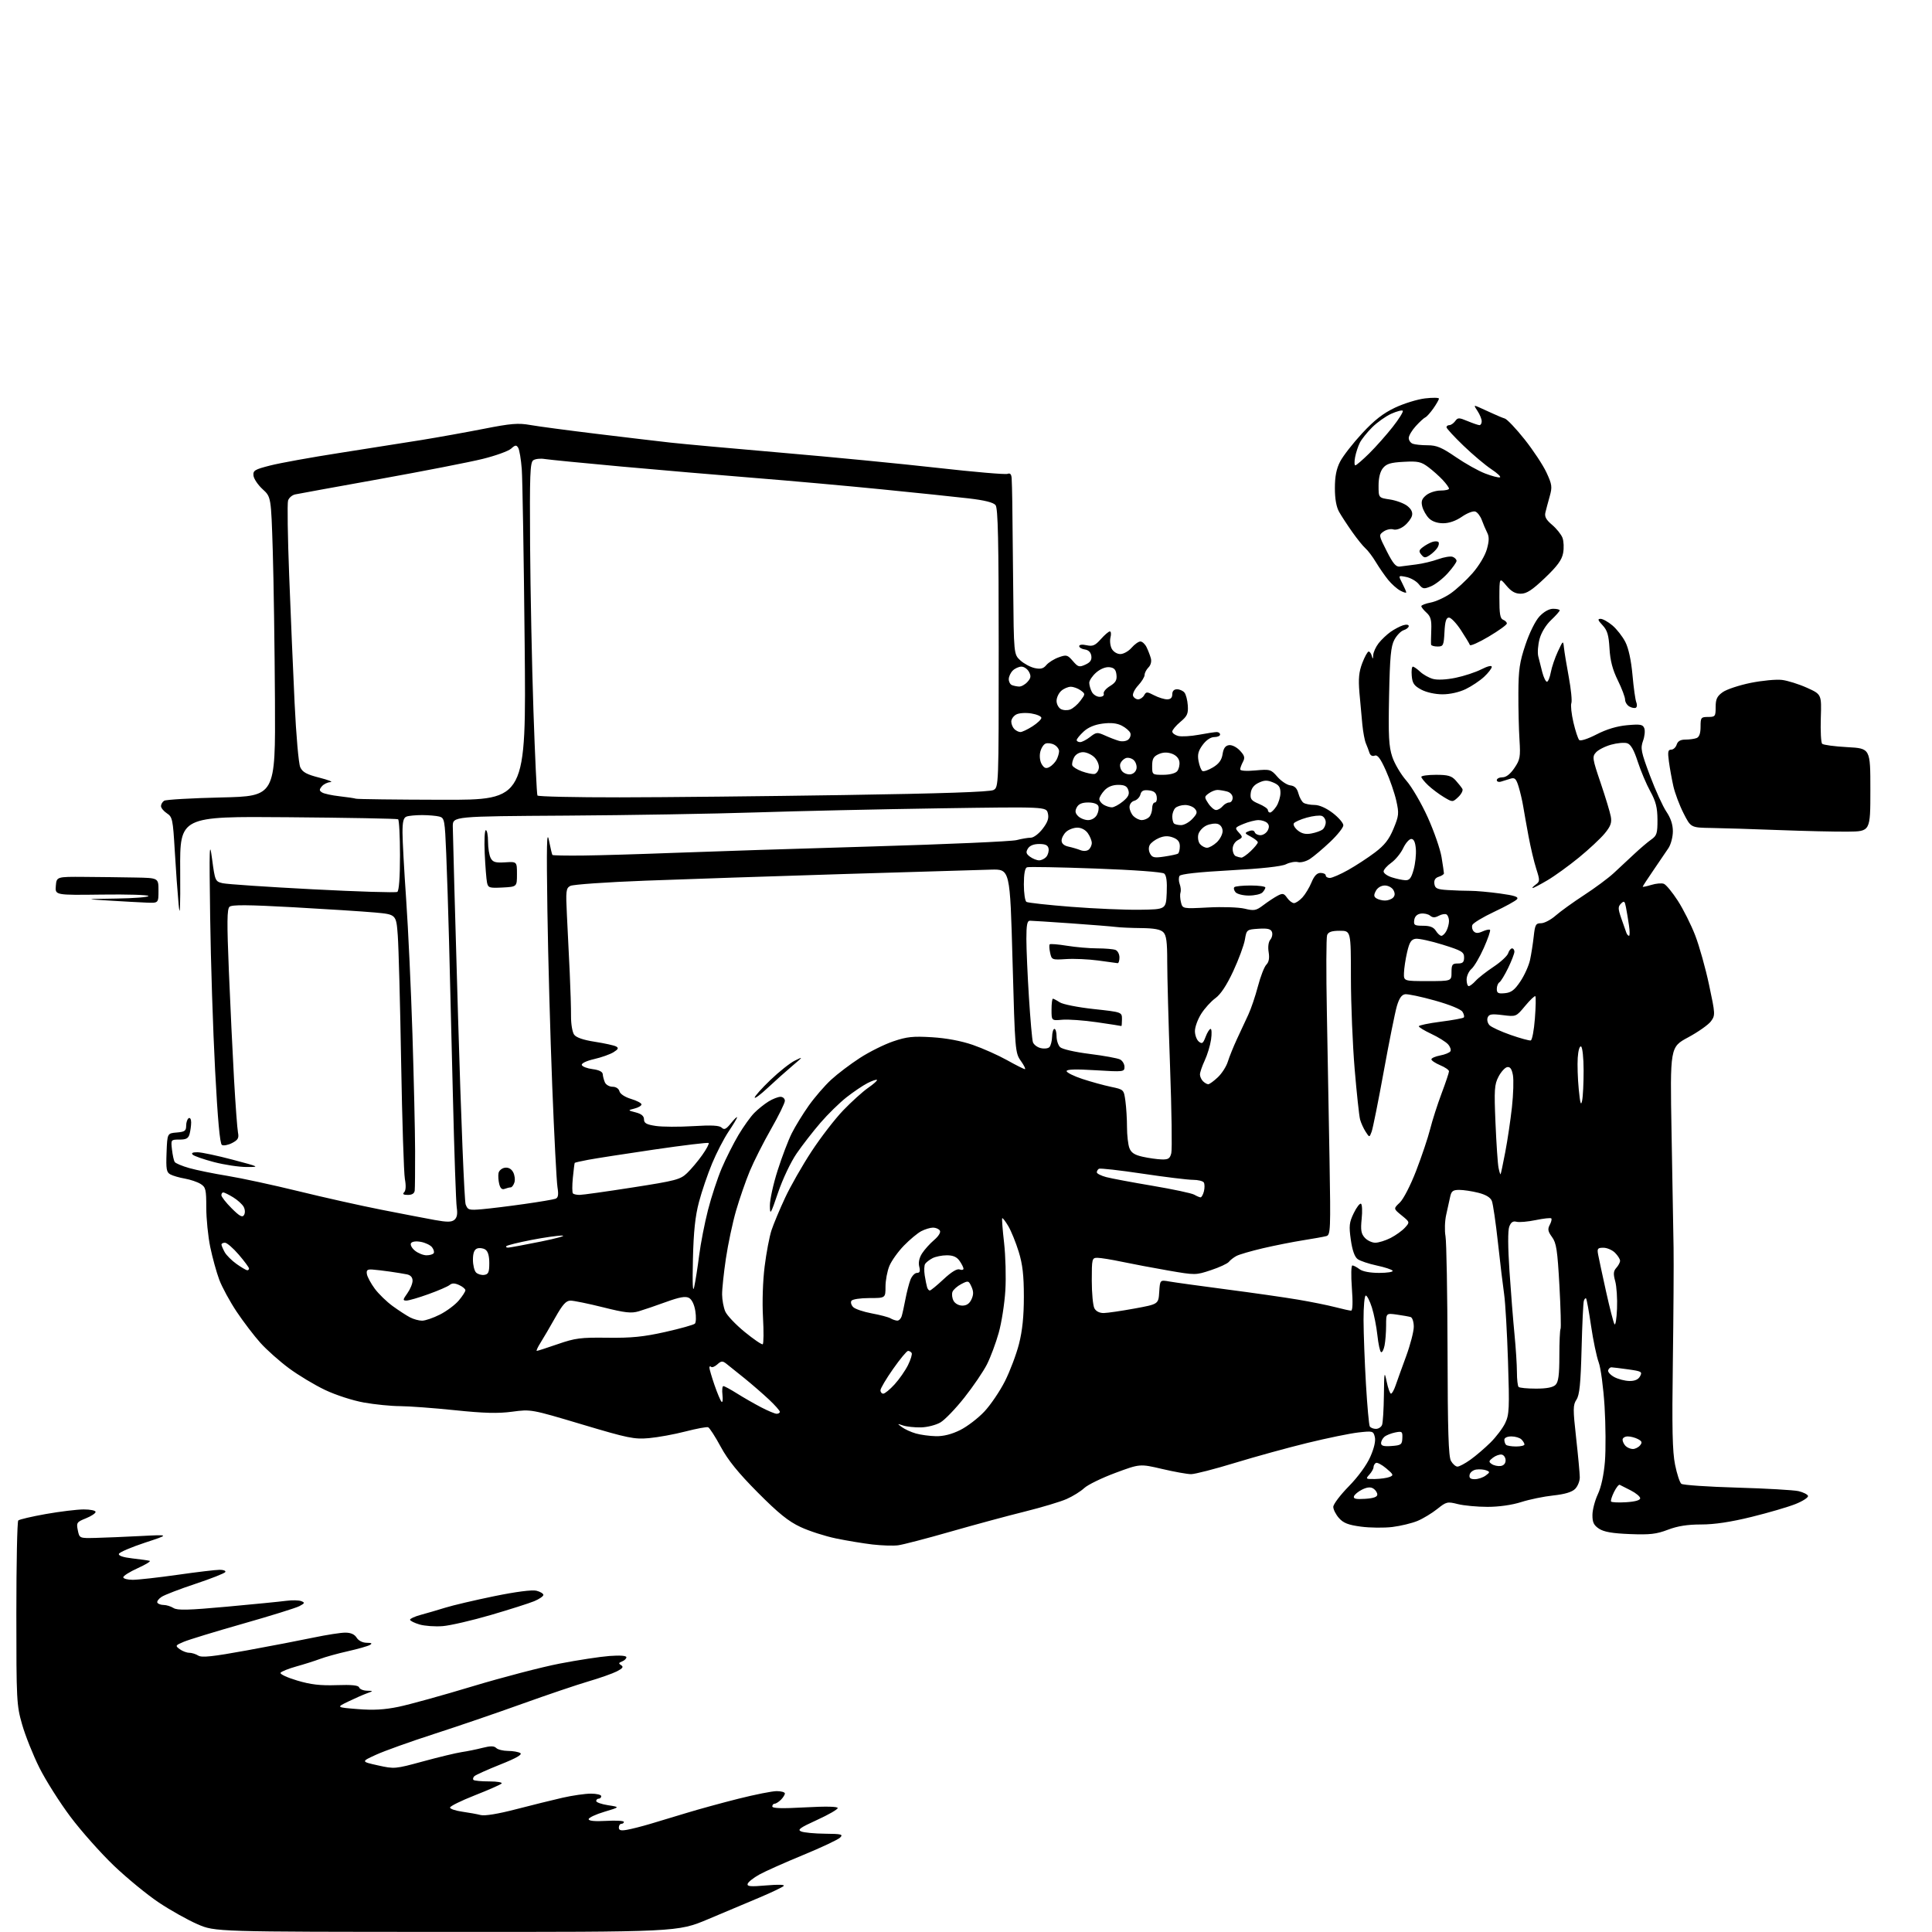 <?xml version="1.0" encoding="UTF-8" standalone="no"?>
<!-- Filename: 97a7e4ae5519cf0895de9b23a98e947ea79a942734fd0359d47a10176ef48289.svg -->
<!-- Created with https://svgstud.io -->
<svg
  version="1.1"
  xmlns="http://www.w3.org/2000/svg"
  xmlns:xlink="http://www.w3.org/1999/xlink"
  xmlns:svg="http://www.w3.org/2000/svg"
  xmlns:rdf="http://www.w3.org/1999/02/22-rdf-syntax-ns#"
  xmlns:cc="http://creativecommons.org/ns#"
  xmlns:dc="http://purl.org/dc/elements/1.1/"
  viewBox="0 0 768 768"
  width="768"
  height="768"
  role="img"
  aria-labelledby="titleID descID"
>
  <title id="titleID">a French woman winemaker  unloads a box from a transportation utility vehicle</title>
  <desc id="descID">AI-generated SVG illustration: a French woman winemaker  unloads a box from a transportation utility vehicle, created on https://svgstud.io</desc>

  <rect width="100%" height="100%" fill="white" />


  <path stroke="none" fill="black" fill-rule="evenodd" d="M177.42,767.96C85.50,767.93 85.50,767.93 78.54,764.92C74.71,763.26 67.81,759.40 63.20,756.33C58.59,753.26 50.53,746.65 45.29,741.65C40.06,736.64 32.27,727.89 28.00,722.19C23.72,716.49 18.16,707.70 15.64,702.66C13.13,697.62 10.04,689.90 8.79,685.50C6.59,677.83 6.50,676.00 6.50,641.33C6.50,621.44 6.84,604.83 7.26,604.41C7.67,604.00 12.62,602.84 18.26,601.84C23.89,600.85 30.64,600.03 33.25,600.02C35.86,600.01 38.00,600.45 38.00,601.01C38.00,601.56 36.26,602.71 34.14,603.56C30.52,605.01 30.32,605.31 30.93,608.30C31.59,611.50 31.59,611.50 38.05,611.34C41.60,611.25 49.67,610.92 56.00,610.59C67.50,609.99 67.50,609.99 57.58,613.25C52.13,615.05 47.49,617.04 47.27,617.68C47.02,618.43 48.94,619.07 52.69,619.50C55.89,619.86 58.95,620.29 59.50,620.46C60.05,620.63 57.91,621.94 54.75,623.37C51.59,624.80 49.00,626.43 49.00,626.99C49.00,627.54 50.70,628.00 52.78,628.00C54.86,628.00 62.84,627.11 70.53,626.02C78.21,624.92 85.76,624.02 87.31,624.02C88.85,624.01 89.86,624.41 89.55,624.92C89.24,625.43 83.92,627.52 77.74,629.58C71.56,631.63 65.49,633.96 64.26,634.76C63.03,635.56 62.26,636.62 62.57,637.11C62.87,637.60 64.00,638.00 65.07,638.00C66.15,638.00 67.91,638.55 68.98,639.22C70.53,640.19 74.89,640.08 90.22,638.68C100.82,637.71 111.41,636.67 113.75,636.35C116.09,636.04 118.79,636.10 119.75,636.47C121.28,637.07 121.19,637.32 119.00,638.47C117.62,639.19 107.54,642.33 96.59,645.44C85.64,648.56 75.06,651.79 73.09,652.62C69.66,654.06 69.59,654.20 71.44,655.57C72.51,656.35 74.20,657.00 75.20,657.00C76.21,657.00 77.84,657.51 78.83,658.13C80.23,659.00 84.57,658.53 98.07,656.07C107.66,654.32 119.65,652.01 124.73,650.94C129.81,649.88 135.44,649.00 137.24,649.00C139.44,649.00 140.93,649.66 141.77,651.00C142.51,652.19 144.12,653.01 145.76,653.03C147.79,653.05 148.11,653.28 147.00,653.91C146.18,654.38 142.23,655.50 138.23,656.40C134.23,657.30 129.28,658.67 127.23,659.45C125.18,660.22 120.94,661.57 117.80,662.44C114.67,663.31 111.84,664.45 111.52,664.96C111.20,665.48 114.16,666.86 118.10,668.03C123.53,669.65 127.32,670.09 133.81,669.87C139.85,669.66 142.48,669.93 142.76,670.78C142.98,671.45 144.37,672.04 145.83,672.08C148.50,672.16 148.50,672.16 145.79,673.15C144.31,673.69 140.96,675.16 138.37,676.42C133.64,678.70 133.64,678.70 142.17,679.39C148.40,679.89 152.78,679.65 158.44,678.48C162.70,677.60 175.93,673.94 187.84,670.34C199.75,666.75 215.35,662.68 222.50,661.30C229.65,659.92 238.54,658.56 242.25,658.28C246.45,657.97 249.00,658.15 249.00,658.78C249.00,659.33 248.23,660.08 247.28,660.45C245.89,660.98 245.82,661.27 246.92,661.95C247.96,662.59 247.54,663.18 245.24,664.38C243.56,665.24 238.43,667.06 233.84,668.40C229.25,669.75 217.40,673.76 207.50,677.32C197.60,680.89 181.85,686.27 172.50,689.29C163.15,692.31 152.80,696.02 149.50,697.53C143.50,700.27 143.50,700.27 150.20,701.76C156.80,703.23 157.06,703.21 168.20,700.17C174.41,698.48 181.30,696.82 183.50,696.49C185.70,696.17 189.44,695.41 191.80,694.80C194.99,693.99 196.41,694.01 197.25,694.85C197.88,695.48 200.00,696.01 201.95,696.02C203.90,696.02 206.10,696.41 206.83,696.88C207.74,697.45 205.20,698.91 198.83,701.44C193.70,703.49 189.08,705.57 188.57,706.06C188.05,706.56 187.90,707.23 188.22,707.55C188.54,707.88 191.39,708.14 194.53,708.14C197.68,708.14 199.86,708.52 199.38,708.99C198.90,709.45 194.07,711.58 188.67,713.70C183.26,715.83 178.86,718.01 178.89,718.54C178.92,719.07 181.09,719.80 183.72,720.17C186.35,720.54 189.67,721.14 191.09,721.51C192.71,721.92 197.99,721.06 205.09,719.21C211.37,717.58 219.71,715.52 223.64,714.62C227.57,713.73 232.63,713.00 234.89,713.00C237.15,713.00 239.00,713.45 239.00,714.00C239.00,714.55 238.55,715.00 238.00,715.00C237.45,715.00 237.00,715.42 237.00,715.94C237.00,716.46 239.14,717.21 241.75,717.61C246.50,718.34 246.50,718.34 240.25,720.21C236.81,721.23 234.00,722.56 234.00,723.15C234.00,723.85 236.42,724.09 241.00,723.83C244.85,723.61 248.00,723.79 248.00,724.22C248.00,724.65 247.55,725.00 247.00,725.00C246.45,725.00 246.00,725.66 246.00,726.48C246.00,727.59 246.79,727.81 249.25,727.37C251.04,727.06 255.20,726.00 258.50,725.02C261.80,724.04 268.32,722.07 273.00,720.65C277.68,719.22 286.90,716.69 293.50,715.03C300.10,713.37 306.96,712.00 308.75,712.00C310.54,712.00 312.00,712.42 312.00,712.93C312.00,713.44 311.29,714.56 310.43,715.43C309.56,716.29 308.44,717.00 307.93,717.00C307.42,717.00 307.00,717.49 307.00,718.09C307.00,718.86 310.84,718.97 320.00,718.46C328.35,718.00 333.00,718.10 333.00,718.73C333.00,719.27 329.29,721.40 324.75,723.47C317.93,726.58 316.85,727.37 318.50,728.04C319.60,728.49 323.86,728.89 327.96,728.93C334.54,728.99 335.25,729.18 333.96,730.47C333.15,731.28 326.52,734.40 319.22,737.41C311.93,740.41 304.09,743.91 301.80,745.19C299.52,746.46 297.45,748.10 297.21,748.83C296.86,749.90 298.32,750.03 304.64,749.48C309.52,749.06 312.12,749.15 311.50,749.73C310.95,750.24 306.68,752.28 302.00,754.26C297.32,756.24 288.07,760.14 281.42,762.93C269.35,768.00 269.35,768.00 177.42,767.96zM176.00,646.41C172.97,646.65 168.81,646.36 166.75,645.75C164.69,645.14 163.00,644.29 163.00,643.86C163.00,643.43 164.91,642.56 167.25,641.93C169.59,641.30 173.98,640.02 177.00,639.08C180.03,638.13 188.81,636.08 196.50,634.50C205.16,632.73 211.55,631.91 213.25,632.34C214.76,632.72 216.00,633.47 216.00,634.01C216.00,634.54 214.37,635.65 212.38,636.49C210.38,637.32 202.62,639.79 195.13,641.98C187.63,644.17 179.03,646.16 176.00,646.41zM357.00,614.28C355.07,614.53 350.50,614.38 346.84,613.96C343.17,613.53 336.65,612.45 332.34,611.56C328.03,610.67 321.68,608.63 318.22,607.01C313.40,604.76 309.47,601.58 301.22,593.29C293.44,585.46 289.41,580.48 286.51,575.13C284.32,571.07 282.06,567.58 281.50,567.36C280.93,567.14 276.87,567.90 272.48,569.03C268.09,570.17 261.57,571.36 258.00,571.68C252.08,572.20 249.71,571.71 231.30,566.21C211.11,560.18 211.09,560.18 203.62,561.17C197.95,561.93 192.46,561.79 180.83,560.58C172.40,559.71 162.57,558.98 159.00,558.96C155.43,558.95 148.97,558.30 144.66,557.53C140.26,556.75 133.49,554.56 129.24,552.54C125.07,550.56 118.60,546.67 114.85,543.89C111.11,541.12 106.01,536.58 103.52,533.81C101.04,531.05 96.79,525.48 94.09,521.45C91.39,517.41 88.28,511.68 87.16,508.71C86.05,505.74 84.44,499.89 83.57,495.70C82.71,491.51 82.00,484.48 82.00,480.07C82.00,472.83 81.78,471.91 79.75,470.64C78.51,469.86 75.71,468.91 73.52,468.52C71.33,468.14 68.72,467.39 67.73,466.85C66.18,466.03 65.96,464.77 66.21,458.19C66.50,450.50 66.50,450.50 70.25,450.19C73.45,449.93 74.00,449.53 74.00,447.50C74.00,446.19 74.45,444.84 75.00,444.50C75.56,444.16 75.99,444.90 75.99,446.19C75.98,447.46 75.70,449.51 75.37,450.75C74.89,452.53 74.05,453.00 71.34,453.00C67.94,453.00 67.91,453.03 68.36,456.95C68.61,459.12 69.09,461.34 69.43,461.88C69.76,462.42 72.39,463.53 75.27,464.34C78.15,465.15 85.00,466.55 90.50,467.44C96.00,468.34 108.63,471.07 118.56,473.50C128.49,475.94 143.34,479.26 151.56,480.88C159.78,482.50 169.35,484.34 172.83,484.97C177.75,485.86 179.48,485.84 180.64,484.89C181.66,484.03 181.95,482.56 181.57,480.08C181.26,478.11 180.57,458.05 180.03,435.50C179.48,412.95 178.80,385.27 178.50,374.00C178.21,362.73 177.71,347.13 177.38,339.34C176.83,325.94 176.69,325.15 174.65,324.60C173.47,324.29 170.40,324.02 167.83,324.01C165.26,324.01 162.45,324.27 161.58,324.61C160.39,325.06 160.00,326.64 160.00,330.96C160.00,334.11 160.66,346.10 161.46,357.60C162.26,369.09 163.38,393.12 163.95,411.00C164.51,428.88 164.99,449.80 165.01,457.50C165.03,465.20 164.96,472.29 164.86,473.25C164.73,474.41 163.81,475.00 162.13,475.00C160.35,475.00 159.91,474.69 160.66,473.94C161.33,473.27 161.44,471.33 160.95,468.69C160.53,466.39 159.86,445.53 159.46,422.35C159.07,399.16 158.46,376.44 158.12,371.85C157.50,363.50 157.50,363.50 149.00,362.73C144.32,362.31 129.70,361.37 116.50,360.64C98.50,359.65 92.18,359.60 91.24,360.46C90.23,361.36 90.18,366.60 90.98,386.05C91.54,399.50 92.46,418.82 93.03,429.00C93.61,439.18 94.31,448.71 94.60,450.19C95.04,452.40 94.62,453.14 92.26,454.37C90.68,455.18 88.85,455.53 88.21,455.13C87.41,454.64 86.54,445.06 85.51,425.45C84.67,409.53 83.78,382.10 83.54,364.50C83.15,336.56 83.25,333.64 84.30,341.44C85.47,350.18 85.57,350.40 88.50,351.09C90.15,351.48 106.21,352.57 124.18,353.50C142.15,354.44 157.34,354.91 157.93,354.54C158.61,354.12 159.00,348.78 159.00,340.00C159.00,332.36 158.66,325.91 158.25,325.67C157.84,325.42 138.15,325.05 114.50,324.86C71.50,324.50 71.50,324.50 71.63,346.00C71.72,361.40 71.55,365.23 71.00,359.50C70.59,355.10 69.89,345.50 69.47,338.17C68.74,325.72 68.54,324.74 66.35,323.31C65.06,322.46 64.00,321.17 64.00,320.44C64.00,319.71 64.56,318.75 65.25,318.31C65.94,317.86 76.17,317.27 88.00,317.00C109.50,316.50 109.50,316.50 109.30,278.50C109.18,257.60 108.79,230.84 108.43,219.03C107.76,197.55 107.76,197.55 104.41,194.48C102.56,192.79 100.92,190.37 100.77,189.10C100.53,187.03 101.21,186.62 107.50,185.02C111.35,184.04 123.72,181.80 135.00,180.05C146.28,178.29 160.90,175.98 167.50,174.92C174.10,173.85 185.27,171.84 192.32,170.46C203.13,168.33 206.02,168.09 210.82,168.95C213.94,169.50 225.72,171.07 237.00,172.44C248.28,173.81 261.55,175.39 266.50,175.94C271.45,176.49 291.48,178.32 311.00,179.99C330.52,181.66 358.31,184.36 372.74,185.99C387.17,187.62 399.65,188.69 400.49,188.37C401.55,187.96 402.04,188.48 402.15,190.14C402.23,191.44 402.35,195.65 402.40,199.50C402.46,203.35 402.62,218.56 402.76,233.30C403.00,260.10 403.00,260.10 405.58,262.49C407.00,263.80 409.56,265.18 411.27,265.56C413.66,266.08 414.75,265.81 415.94,264.37C416.80,263.34 419.00,261.96 420.84,261.30C423.94,260.19 424.35,260.30 426.48,262.77C428.54,265.17 429.02,265.31 431.45,264.20C433.40,263.32 434.05,262.37 433.82,260.74C433.61,259.30 432.69,258.39 431.25,258.18C430.01,258.00 429.00,257.41 429.00,256.85C429.00,256.25 430.20,256.10 431.93,256.49C434.38,257.02 435.33,256.62 437.60,254.07C439.10,252.38 440.71,251.00 441.18,251.00C441.65,251.00 441.77,252.08 441.43,253.41C441.10,254.73 441.33,256.76 441.95,257.91C442.59,259.09 444.06,260.00 445.35,260.00C446.61,260.00 448.62,258.87 449.81,257.50C451.01,256.12 452.59,255.00 453.32,255.00C454.06,255.00 455.16,256.01 455.77,257.25C456.38,258.49 457.14,260.47 457.47,261.64C457.83,262.93 457.46,264.40 456.53,265.32C455.69,266.17 455.00,267.50 455.00,268.28C455.00,269.07 453.85,270.95 452.44,272.47C451.03,273.99 450.12,275.86 450.41,276.62C450.70,277.38 451.60,278.00 452.42,278.00C453.23,278.00 454.30,277.28 454.80,276.40C455.62,274.92 455.95,274.92 458.80,276.40C460.50,277.28 462.82,278.00 463.95,278.00C465.33,278.00 466.00,277.35 466.00,276.00C466.00,274.71 466.67,274.00 467.88,274.00C468.91,274.00 470.24,274.58 470.83,275.30C471.43,276.01 472.03,278.33 472.17,280.44C472.39,283.70 471.94,284.69 469.21,286.96C467.45,288.44 466.00,290.17 466.00,290.80C466.00,291.44 467.07,292.23 468.37,292.56C469.67,292.88 473.35,292.67 476.55,292.08C479.75,291.48 482.96,291.00 483.68,291.00C484.41,291.00 485.00,291.45 485.00,292.00C485.00,292.55 483.96,293.00 482.69,293.00C481.26,293.00 479.50,294.19 478.09,296.09C476.33,298.48 475.95,299.94 476.44,302.55C476.79,304.41 477.48,306.18 477.98,306.49C478.47,306.79 480.37,306.14 482.19,305.04C484.56,303.60 485.64,302.11 486.00,299.77C486.35,297.45 487.09,296.42 488.54,296.21C489.69,296.04 491.57,296.97 492.87,298.36C494.75,300.36 494.97,301.19 494.09,302.84C493.49,303.96 493.00,305.31 493.00,305.84C493.00,306.42 495.43,306.59 499.06,306.26C504.88,305.73 505.22,305.83 507.81,308.81C509.29,310.51 511.59,312.04 512.93,312.20C514.66,312.41 515.59,313.35 516.14,315.41C516.57,317.02 517.50,318.70 518.21,319.15C518.92,319.60 520.88,319.98 522.57,319.98C524.47,319.99 527.22,321.22 529.82,323.21C532.12,324.98 534.00,327.17 534.00,328.07C534.00,328.97 531.64,331.94 528.75,334.67C525.86,337.40 522.26,340.44 520.75,341.43C519.23,342.42 517.09,342.99 515.98,342.70C514.86,342.41 512.72,342.79 511.21,343.55C509.44,344.43 501.51,345.29 489.03,345.97C476.50,346.65 469.35,347.44 468.89,348.18C468.50,348.81 468.52,350.27 468.94,351.42C469.37,352.56 469.51,354.08 469.26,354.79C469.01,355.50 469.10,357.25 469.45,358.67C470.10,361.26 470.10,361.26 480.30,360.73C485.91,360.43 492.41,360.65 494.75,361.21C498.58,362.14 499.32,361.99 502.25,359.77C504.04,358.42 506.56,356.75 507.85,356.07C509.89,354.99 510.38,355.10 511.65,356.91C512.46,358.06 513.68,359.00 514.38,359.00C515.08,359.00 516.59,357.99 517.73,356.75C518.87,355.51 520.50,352.81 521.35,350.75C522.43,348.14 523.52,347.00 524.95,347.00C526.08,347.00 527.00,347.45 527.00,348.00C527.00,348.55 527.73,349.00 528.63,349.00C529.52,349.00 532.79,347.58 535.88,345.85C538.97,344.12 543.77,340.98 546.55,338.88C550.39,335.98 552.17,333.70 553.94,329.43C556.09,324.24 556.18,323.37 555.04,318.27C554.35,315.22 552.49,309.82 550.89,306.26C548.74,301.46 547.59,299.94 546.46,300.38C545.52,300.74 544.71,300.29 544.37,299.23C544.07,298.28 543.43,296.60 542.96,295.50C542.48,294.40 541.85,291.02 541.55,288.00C541.25,284.98 540.73,279.27 540.39,275.31C539.93,269.77 540.19,267.08 541.53,263.56C542.49,261.05 543.63,259.00 544.06,259.00C544.50,259.00 545.06,259.79 545.31,260.75C545.68,262.15 545.79,262.07 545.88,260.38C545.95,259.22 546.92,257.10 548.04,255.67C549.17,254.24 551.30,252.22 552.79,251.17C554.28,250.12 556.51,248.95 557.75,248.56C559.05,248.16 560.00,248.29 560.00,248.87C560.00,249.42 559.10,250.15 557.99,250.50C556.88,250.85 555.21,252.57 554.28,254.32C552.89,256.91 552.50,261.07 552.18,276.68C551.86,292.61 552.07,296.70 553.45,300.85C554.36,303.59 556.88,307.85 559.04,310.31C561.20,312.77 565.03,319.32 567.53,324.86C570.04,330.41 572.52,337.55 573.04,340.72C573.56,343.90 573.99,346.81 573.99,347.18C574.00,347.56 573.07,348.16 571.94,348.52C570.54,348.96 569.98,349.87 570.19,351.34C570.45,353.17 571.25,353.55 575.50,353.81C578.25,353.99 582.30,354.12 584.50,354.12C586.70,354.12 592.00,354.59 596.27,355.18C602.16,355.99 603.79,356.54 603.03,357.46C602.48,358.13 598.38,360.38 593.93,362.47C589.48,364.56 585.59,366.92 585.28,367.70C584.98,368.49 585.23,369.63 585.84,370.24C586.65,371.05 587.60,371.05 589.37,370.24C590.71,369.63 592.03,369.36 592.31,369.64C592.58,369.92 591.47,373.15 589.84,376.82C588.20,380.49 586.00,384.25 584.93,385.16C583.87,386.07 583.00,387.99 583.00,389.41C583.00,390.83 583.38,392.00 583.85,392.00C584.31,392.00 585.55,391.05 586.60,389.89C587.64,388.73 590.84,386.23 593.70,384.32C596.57,382.42 599.18,380.00 599.52,378.93C599.86,377.87 600.55,377.00 601.07,377.00C601.58,377.00 602.00,377.59 602.00,378.31C602.00,379.03 600.89,381.92 599.54,384.73C598.18,387.54 596.61,390.12 596.04,390.48C595.47,390.83 595.00,392.02 595.00,393.12C595.00,394.78 595.56,395.07 598.22,394.81C600.75,394.57 602.07,393.56 604.38,390.11C606.00,387.70 607.72,383.87 608.21,381.61C608.70,379.35 609.36,375.14 609.68,372.25C610.19,367.57 610.50,367.00 612.59,367.00C613.88,367.00 616.48,365.64 618.38,363.97C620.27,362.31 625.35,358.65 629.66,355.84C633.97,353.04 639.27,349.11 641.43,347.12C643.59,345.13 647.28,341.70 649.61,339.50C651.95,337.30 655.00,334.71 656.38,333.74C658.61,332.18 658.89,331.29 658.87,325.83C658.84,321.00 658.23,318.59 656.03,314.59C654.48,311.79 652.24,306.48 651.04,302.80C649.51,298.07 648.27,295.90 646.83,295.45C645.71,295.09 642.84,295.35 640.45,296.02C638.06,296.68 635.35,298.06 634.44,299.07C632.88,300.79 632.99,301.55 636.27,311.20C638.19,316.87 640.02,322.89 640.32,324.59C640.77,327.04 640.27,328.43 637.88,331.33C636.23,333.33 631.61,337.64 627.61,340.91C623.61,344.18 617.99,348.24 615.12,349.93C612.26,351.62 609.62,353.00 609.26,353.00C608.91,353.00 609.44,352.40 610.44,351.66C612.16,350.41 612.18,350.04 610.70,345.41C609.83,342.71 608.45,336.90 607.63,332.50C606.81,328.10 605.85,322.70 605.49,320.50C605.13,318.30 604.31,314.79 603.67,312.70C602.71,309.57 602.15,309.01 600.50,309.52C599.40,309.85 597.71,310.38 596.75,310.68C595.79,310.99 595.00,310.73 595.00,310.12C595.00,309.50 596.01,309.00 597.25,308.99C598.72,308.99 600.37,307.71 602.00,305.30C604.26,301.97 604.45,300.91 604.02,294.06C603.75,289.90 603.55,281.55 603.58,275.50C603.62,266.23 604.06,263.21 606.39,256.28C607.99,251.51 610.33,246.78 611.97,245.03C613.72,243.16 615.80,242.00 617.40,242.00C618.83,242.00 620.00,242.28 620.00,242.63C620.00,242.98 618.46,244.72 616.58,246.49C614.54,248.42 612.69,251.45 612.00,254.00C611.37,256.35 611.13,259.45 611.48,260.88C611.83,262.32 612.55,265.19 613.09,267.25C613.63,269.31 614.46,271.00 614.93,271.00C615.39,271.00 616.09,269.31 616.47,267.25C616.85,265.19 618.11,261.48 619.27,259.00C621.37,254.52 621.38,254.51 621.70,257.50C621.87,259.15 622.74,264.42 623.63,269.22C624.51,274.02 624.97,278.64 624.64,279.50C624.31,280.36 624.68,283.82 625.46,287.18C626.25,290.54 627.28,293.68 627.77,294.17C628.27,294.67 631.22,293.71 634.65,291.94C638.63,289.89 642.74,288.65 646.81,288.28C652.07,287.81 653.06,287.98 653.63,289.49C654.01,290.46 653.78,292.73 653.12,294.53C652.06,297.48 652.34,298.87 655.90,308.36C658.08,314.16 661.02,320.60 662.43,322.68C664.14,325.20 665.00,327.81 664.99,330.48C664.99,332.69 664.20,335.68 663.24,337.13C662.29,338.58 659.59,342.55 657.25,345.95C654.91,349.36 653.00,352.29 653.00,352.48C653.00,352.66 654.54,352.34 656.41,351.77C658.29,351.19 660.54,350.99 661.41,351.33C662.29,351.66 664.79,354.70 666.97,358.07C669.15,361.45 672.26,367.65 673.88,371.86C675.50,376.06 677.98,384.90 679.38,391.50C681.87,403.17 681.89,403.57 680.12,405.99C679.12,407.35 675.05,410.22 671.08,412.36C663.86,416.24 663.86,416.24 664.47,450.37C664.81,469.14 665.17,489.68 665.27,496.00C665.37,502.32 665.24,522.80 664.98,541.50C664.61,567.73 664.81,577.04 665.86,582.22C666.60,585.91 667.73,589.34 668.36,589.84C668.99,590.34 678.95,591.02 690.50,591.35C702.05,591.68 713.04,592.32 714.93,592.75C716.81,593.19 718.51,594.04 718.71,594.64C718.91,595.24 716.70,596.69 713.79,597.86C710.88,599.03 702.99,601.34 696.27,602.99C687.99,605.03 681.52,606.00 676.27,606.00C670.79,606.00 666.88,606.62 663.00,608.10C658.44,609.84 655.86,610.13 647.91,609.82C640.97,609.55 637.59,608.96 635.66,607.70C633.56,606.32 633.00,605.17 633.02,602.23C633.03,600.18 634.00,596.48 635.16,594.00C636.49,591.18 637.54,586.32 637.98,581.00C638.36,576.33 638.29,566.44 637.84,559.04C637.38,551.63 636.33,543.76 635.50,541.54C634.68,539.32 633.31,532.80 632.47,527.05C631.63,521.31 630.74,516.40 630.49,516.16C630.25,515.91 629.85,516.34 629.60,517.11C629.35,517.87 628.95,526.48 628.70,536.24C628.34,550.08 627.89,554.51 626.67,556.38C625.27,558.52 625.25,560.07 626.54,571.63C627.33,578.71 627.98,585.74 627.99,587.25C628.00,588.76 627.16,590.84 626.13,591.87C624.87,593.13 622.03,593.98 617.45,594.47C613.71,594.87 607.96,596.05 604.69,597.10C601.05,598.26 595.86,599.00 591.31,599.00C587.23,599.00 581.92,598.50 579.51,597.90C575.36,596.85 574.94,596.95 571.32,599.85C569.22,601.53 565.70,603.66 563.50,604.58C561.30,605.50 556.80,606.59 553.50,607.00C550.20,607.40 544.58,607.34 541.00,606.86C535.94,606.19 534.00,605.43 532.25,603.44C531.01,602.04 530.00,600.04 530.00,599.00C530.00,597.96 532.77,594.30 536.15,590.85C539.84,587.09 543.26,582.41 544.71,579.12C546.25,575.65 546.91,572.76 546.51,571.20C545.92,568.84 545.68,568.78 539.94,569.43C536.66,569.80 527.57,571.67 519.74,573.58C511.91,575.49 498.91,579.07 490.86,581.53C482.81,583.99 474.99,586.00 473.48,586.00C471.98,586.00 466.79,585.07 461.94,583.93C453.14,581.87 453.14,581.87 443.32,585.52C437.92,587.53 432.38,590.24 431.00,591.53C429.62,592.83 426.48,594.79 424.00,595.88C421.52,596.98 414.03,599.22 407.35,600.88C400.66,602.53 387.39,606.12 377.85,608.85C368.31,611.59 358.93,614.03 357.00,614.28zM646.40,597.16C649.96,596.94 652.00,596.37 652.00,595.59C652.00,594.92 650.31,593.51 648.25,592.46C646.19,591.41 644.21,590.41 643.85,590.23C643.49,590.05 642.48,591.33 641.61,593.07C640.74,594.82 640.21,596.53 640.42,596.87C640.63,597.22 643.32,597.35 646.40,597.16zM542.65,595.81C545.98,595.60 547.50,595.06 547.50,594.11C547.50,593.34 546.79,592.27 545.92,591.72C544.83,591.03 543.47,591.15 541.50,592.11C539.93,592.88 538.46,594.09 538.22,594.81C537.90,595.79 539.00,596.04 542.65,595.81zM546.60,587.93C548.74,587.89 551.34,587.53 552.37,587.12C554.07,586.46 553.94,586.13 551.04,583.69C549.27,582.20 547.42,581.24 546.92,581.55C546.41,581.86 546.00,582.62 546.00,583.23C546.00,583.84 545.26,585.17 544.35,586.17C542.77,587.91 542.87,588.00 546.60,587.93zM586.24,588.00C587.55,588.00 589.49,587.36 590.56,586.57C592.32,585.28 592.34,585.08 590.82,584.49C589.90,584.13 588.10,583.99 586.83,584.17C585.56,584.35 584.37,585.29 584.19,586.25C583.94,587.52 584.51,588.00 586.24,588.00zM579.37,583.00C580.09,583.00 582.41,581.76 584.52,580.25C586.64,578.74 590.21,575.68 592.47,573.45C594.73,571.22 597.38,567.72 598.35,565.67C599.95,562.31 600.06,559.83 599.46,541.22C599.09,529.82 598.40,517.80 597.92,514.50C597.44,511.20 596.33,501.98 595.46,494.00C594.59,486.02 593.50,478.55 593.03,477.39C592.46,475.99 590.64,474.90 587.64,474.14C585.15,473.51 581.75,473.00 580.08,473.00C577.57,473.00 576.94,473.48 576.46,475.75C576.14,477.26 575.43,480.49 574.88,482.92C574.33,485.36 574.21,489.18 574.61,491.42C575.00,493.67 575.37,514.17 575.42,537.00C575.48,568.84 575.80,579.02 576.79,580.75C577.49,581.99 578.66,583.00 579.37,583.00zM596.50,582.76C597.74,582.60 598.50,581.75 598.50,580.51C598.50,579.42 597.82,578.40 596.98,578.23C596.15,578.07 594.57,578.62 593.48,579.45C591.77,580.76 591.70,581.10 593.00,581.99C593.83,582.55 595.40,582.90 596.50,582.76zM649.08,576.00C650.00,576.00 651.29,575.36 651.94,574.57C652.89,573.43 652.73,572.92 651.13,572.07C650.03,571.48 648.20,571.00 647.07,571.00C645.93,571.00 645.00,571.59 645.00,572.30C645.00,573.01 645.54,574.14 646.20,574.80C646.86,575.46 648.15,576.00 649.08,576.00zM553.17,574.81C556.97,574.53 557.35,574.25 557.45,571.67C557.56,569.05 557.35,568.88 554.63,569.42C553.01,569.75 551.09,570.51 550.35,571.13C549.61,571.74 549.00,572.89 549.00,573.68C549.00,574.75 550.07,575.04 553.17,574.81zM602.67,575.00C604.50,575.00 606.00,574.64 606.00,574.20C606.00,573.76 605.46,572.86 604.80,572.20C604.14,571.54 602.34,571.00 600.80,571.00C599.13,571.00 598.00,571.54 598.00,572.33C598.00,573.07 598.30,573.97 598.67,574.33C599.03,574.70 600.83,575.00 602.67,575.00zM372.05,570.91C375.07,570.97 378.33,570.14 381.70,568.46C384.51,567.06 388.84,563.74 391.33,561.08C393.82,558.42 397.49,552.99 399.50,549.01C401.50,545.03 404.01,538.38 405.07,534.23C406.41,528.97 407.00,523.27 407.00,515.45C407.00,506.95 406.50,502.59 404.95,497.58C403.83,493.94 401.97,489.37 400.83,487.43C399.69,485.50 398.60,484.07 398.40,484.26C398.21,484.45 398.54,488.86 399.14,494.05C399.73,499.25 399.96,507.77 399.64,513.00C399.32,518.23 398.14,525.80 397.00,529.84C395.87,533.87 393.77,539.50 392.34,542.34C390.90,545.18 386.87,551.11 383.38,555.52C379.89,559.94 375.60,564.40 373.85,565.43C372.08,566.47 368.61,567.36 366.08,567.41C363.56,567.46 360.38,567.12 359.00,566.66C356.57,565.84 356.56,565.86 358.56,567.33C359.69,568.16 362.16,569.29 364.06,569.83C365.95,570.37 369.55,570.86 372.05,570.91zM546.95,568.00C547.96,568.00 549.06,567.29 549.39,566.42C549.73,565.55 550.05,560.26 550.12,554.67C550.23,545.27 550.31,544.86 551.23,549.25C551.77,551.86 552.54,554.00 552.94,554.00C553.34,554.00 554.16,552.54 554.77,550.75C555.38,548.96 557.26,543.75 558.94,539.18C560.62,534.60 562.00,529.30 562.00,527.40C562.00,525.49 561.44,523.76 560.75,523.55C560.06,523.34 557.59,522.90 555.25,522.57C551.00,521.98 551.00,521.98 551.00,526.86C551.00,529.55 550.72,533.15 550.38,534.86C550.04,536.57 549.41,537.75 548.98,537.49C548.55,537.22 547.90,534.19 547.53,530.75C547.16,527.31 546.18,522.36 545.35,519.75C544.52,517.14 543.43,515.00 542.92,515.00C542.41,515.00 542.01,519.39 542.03,524.75C542.05,530.11 542.48,541.60 542.99,550.27C543.50,558.95 544.18,566.49 544.51,567.02C544.85,567.56 545.94,568.00 546.95,568.00zM308.74,562.00C309.43,562.00 310.00,561.64 310.00,561.21C310.00,560.77 308.09,558.61 305.75,556.40C303.41,554.20 299.02,550.38 296.00,547.93C292.98,545.48 289.70,542.85 288.73,542.10C287.22,540.92 286.70,540.96 285.15,542.36C284.15,543.27 283.04,543.70 282.67,543.34C282.30,542.97 282.00,543.12 282.00,543.68C282.00,544.23 282.91,547.33 284.02,550.57C285.14,553.80 286.39,556.79 286.82,557.22C287.25,557.65 287.41,556.42 287.19,554.50C286.97,552.57 287.13,551.00 287.55,551.00C287.98,551.00 290.39,552.30 292.91,553.89C295.44,555.48 299.75,557.96 302.49,559.39C305.24,560.83 308.05,562.00 308.74,562.00zM351.12,554.00C351.73,554.00 353.75,552.35 355.60,550.32C357.45,548.30 359.85,544.85 360.94,542.66C362.03,540.46 362.68,538.29 362.40,537.83C362.11,537.38 361.47,537.00 360.97,537.00C360.46,537.00 357.79,540.22 355.03,544.16C352.26,548.09 350.00,551.92 350.00,552.66C350.00,553.40 350.50,554.00 351.12,554.00zM610.60,552.00C614.84,552.00 617.34,551.51 618.36,550.49C619.50,549.35 619.87,546.56 619.87,539.00C619.87,533.51 620.08,528.68 620.34,528.26C620.59,527.84 620.39,520.08 619.89,511.00C619.11,496.91 618.68,494.10 616.96,491.75C615.32,489.52 615.15,488.59 616.05,486.91C616.66,485.77 616.94,484.60 616.66,484.33C616.38,484.05 613.60,484.36 610.48,485.00C607.36,485.65 603.92,485.95 602.85,485.67C601.43,485.30 600.63,485.84 599.95,487.62C599.37,489.17 599.40,495.75 600.04,505.29C600.60,513.66 601.50,524.94 602.03,530.36C602.56,535.78 603.00,542.56 603.00,545.44C603.00,548.31 603.30,550.97 603.67,551.33C604.03,551.70 607.15,552.00 610.60,552.00zM647.71,548.96C649.89,548.99 651.26,548.38 651.96,547.07C652.91,545.30 652.52,545.08 647.25,544.35C644.09,543.91 641.09,543.54 640.58,543.53C640.08,543.51 639.49,544.03 639.27,544.69C639.05,545.34 640.14,546.56 641.69,547.40C643.23,548.23 645.95,548.94 647.71,548.96zM213.39,537.00C213.70,537.00 217.45,535.79 221.73,534.31C228.65,531.91 230.82,531.63 241.50,531.77C251.02,531.89 255.76,531.42 264.44,529.48C270.45,528.13 275.76,526.64 276.23,526.17C276.69,525.71 276.77,523.44 276.40,521.13C275.99,518.55 275.01,516.54 273.87,515.93C272.48,515.19 270.14,515.61 264.75,517.56C260.76,519.01 255.88,520.68 253.91,521.26C250.94,522.14 248.50,521.87 239.69,519.66C233.84,518.20 228.03,517.01 226.78,517.02C225.01,517.03 223.65,518.55 220.71,523.77C218.63,527.47 216.00,531.96 214.87,533.75C213.74,535.54 213.07,537.00 213.39,537.00zM303.19,534.36C303.57,534.14 303.62,529.31 303.30,523.63C302.96,517.58 303.23,509.20 303.96,503.40C304.64,497.95 305.87,491.48 306.70,489.00C307.52,486.52 309.93,480.76 312.06,476.20C314.18,471.63 318.91,463.33 322.57,457.75C326.22,452.17 331.90,444.80 335.19,441.38C338.48,437.96 342.94,433.93 345.10,432.43C347.27,430.93 348.84,429.51 348.61,429.28C348.38,429.04 346.68,429.62 344.84,430.56C343.00,431.50 339.25,434.04 336.50,436.19C333.75,438.35 329.10,442.90 326.16,446.31C323.22,449.71 318.96,455.20 316.69,458.50C314.36,461.88 311.15,468.64 309.32,474.00C306.31,482.83 306.08,483.20 306.04,479.26C306.02,476.93 307.40,470.63 309.12,465.26C310.83,459.89 313.36,453.25 314.74,450.50C316.11,447.75 319.16,442.79 321.50,439.49C323.85,436.18 327.84,431.56 330.38,429.22C332.92,426.88 338.06,422.98 341.81,420.56C345.55,418.13 351.52,415.16 355.06,413.96C360.49,412.11 362.91,411.86 370.50,412.32C376.23,412.67 382.12,413.78 386.70,415.36C390.66,416.73 396.78,419.46 400.30,421.42C403.81,423.39 407.02,425.00 407.41,425.00C407.81,425.00 407.09,423.54 405.82,421.75C403.55,418.56 403.48,417.79 402.50,382.00C401.50,345.50 401.50,345.50 394.00,345.69C389.88,345.79 363.55,346.58 335.50,347.44C307.45,348.31 271.92,349.49 256.55,350.08C241.18,350.66 227.75,351.60 226.71,352.16C224.99,353.08 224.87,354.09 225.36,363.83C225.66,369.70 226.16,379.90 226.47,386.50C226.78,393.10 227.02,400.99 226.99,404.03C226.97,407.07 227.53,410.34 228.23,411.30C229.07,412.45 231.94,413.43 236.51,414.13C240.35,414.73 244.13,415.56 244.90,415.98C246.00,416.58 245.79,417.08 243.90,418.26C242.58,419.09 239.12,420.33 236.20,421.00C233.10,421.71 231.06,422.69 231.28,423.36C231.49,423.99 233.42,424.73 235.58,425.00C238.11,425.32 239.53,426.03 239.60,427.00C239.65,427.82 240.04,429.29 240.45,430.25C240.87,431.21 242.24,432.00 243.49,432.00C244.84,432.00 245.96,432.73 246.24,433.80C246.51,434.86 248.41,436.10 250.85,436.84C253.13,437.52 255.00,438.50 255.00,439.02C255.00,439.54 253.76,440.28 252.25,440.66C249.50,441.36 249.50,441.36 252.75,442.21C254.99,442.79 256.00,443.65 256.00,444.97C256.00,446.48 256.99,447.03 260.68,447.58C263.26,447.97 269.93,448.00 275.50,447.66C282.90,447.21 285.98,447.37 286.90,448.27C287.89,449.25 288.65,448.88 290.57,446.50C291.90,444.85 292.99,443.79 293.00,444.15C293.00,444.51 291.49,447.05 289.63,449.80C287.78,452.55 284.83,458.25 283.08,462.47C281.32,466.70 278.96,473.60 277.85,477.82C276.36,483.44 275.71,489.53 275.45,500.50C275.21,510.68 275.38,514.22 275.97,511.50C276.45,509.30 277.34,503.68 277.93,499.00C278.52,494.32 280.10,486.23 281.44,481.00C282.77,475.77 285.24,468.29 286.91,464.36C288.58,460.44 291.58,454.50 293.56,451.16C295.55,447.83 298.37,443.88 299.84,442.40C301.30,440.92 303.85,438.88 305.50,437.86C307.15,436.84 309.29,436.01 310.25,436.00C311.21,436.00 312.00,436.72 312.00,437.59C312.00,438.47 309.53,443.51 306.51,448.80C303.49,454.08 299.69,461.60 298.06,465.51C296.43,469.42 293.98,476.50 292.60,481.24C291.23,485.99 289.40,494.58 288.55,500.32C287.70,506.06 287.02,512.50 287.05,514.63C287.07,516.76 287.63,519.77 288.30,521.32C288.96,522.87 292.43,526.53 296.00,529.45C299.57,532.37 302.81,534.58 303.19,534.36zM642.79,520.24C642.96,516.25 642.63,511.32 642.07,509.29C641.26,506.37 641.36,505.26 642.53,503.97C643.34,503.08 644.00,501.82 644.00,501.17C644.00,500.53 643.10,499.10 642.00,498.00C640.90,496.90 638.82,496.00 637.39,496.00C635.08,496.00 634.83,496.32 635.29,498.75C635.57,500.26 636.98,506.85 638.43,513.39C639.88,519.93 641.38,525.78 641.78,526.39C642.18,527.00 642.63,524.23 642.79,520.24zM167.78,524.99C169.04,525.00 172.24,523.90 174.90,522.55C177.56,521.20 180.92,518.69 182.37,516.97C183.82,515.25 185.00,513.42 185.00,512.90C185.00,512.38 183.89,511.45 182.53,510.83C180.74,510.02 179.70,510.01 178.74,510.80C178.02,511.40 174.24,513.04 170.34,514.44C166.45,515.85 162.49,517.00 161.56,517.00C160.05,517.00 160.09,516.68 161.93,514.10C163.07,512.50 164.00,510.26 164.00,509.11C164.00,507.76 163.21,506.88 161.75,506.58C160.51,506.33 157.47,505.83 155.00,505.48C152.53,505.12 149.38,504.76 148.00,504.66C146.01,504.53 145.57,504.91 145.85,506.50C146.04,507.60 147.44,510.19 148.96,512.26C150.48,514.32 153.70,517.45 156.11,519.20C158.52,520.95 161.62,522.96 163.00,523.68C164.38,524.40 166.53,524.99 167.78,524.99zM356.68,524.97C357.33,524.99 358.11,524.21 358.42,523.25C358.72,522.29 359.39,519.25 359.91,516.50C360.43,513.75 361.33,510.26 361.90,508.75C362.48,507.24 363.65,506.00 364.49,506.00C365.64,506.00 365.88,505.36 365.41,503.49C365.01,501.89 365.41,500.00 366.54,498.24C367.51,496.73 369.66,494.34 371.32,492.93C373.10,491.41 374.04,489.87 373.61,489.18C373.21,488.53 371.99,488.00 370.89,488.00C369.80,488.00 367.69,488.64 366.20,489.42C364.72,490.20 361.61,492.79 359.30,495.17C356.99,497.55 354.40,501.17 353.55,503.22C352.70,505.26 352.00,508.98 352.00,511.47C352.00,516.00 352.00,516.00 345.56,516.00C341.97,516.00 338.82,516.48 338.44,517.10C338.07,517.70 338.39,518.82 339.16,519.59C339.93,520.36 343.24,521.48 346.53,522.09C349.81,522.69 353.18,523.58 354.00,524.06C354.82,524.55 356.03,524.95 356.68,524.97zM438.79,521.95C440.28,521.92 445.77,521.12 451.00,520.16C460.50,518.42 460.50,518.42 460.81,513.59C461.12,508.76 461.12,508.76 464.81,509.41C466.84,509.77 477.05,511.18 487.50,512.55C497.95,513.91 510.75,515.74 515.94,516.62C521.13,517.49 527.79,518.84 530.74,519.60C533.69,520.37 536.54,521.00 537.08,521.00C537.71,521.00 537.82,517.71 537.39,512.00C537.01,506.87 537.10,503.01 537.61,503.03C538.10,503.05 539.37,503.72 540.44,504.53C541.64,505.44 544.64,506.00 548.25,506.00C551.48,506.00 553.88,505.61 553.59,505.14C553.30,504.67 550.46,503.73 547.27,503.06C544.09,502.38 540.68,501.24 539.68,500.51C538.49,499.64 537.57,497.03 536.97,492.84C536.19,487.33 536.34,485.94 538.13,482.25C539.26,479.91 540.56,478.23 541.02,478.51C541.48,478.79 541.60,481.50 541.28,484.53C540.83,488.96 541.07,490.42 542.51,492.01C543.50,493.11 545.38,494.00 546.69,494.00C548.01,494.00 550.75,493.15 552.79,492.11C554.83,491.06 557.39,489.23 558.48,488.02C560.47,485.83 560.47,485.83 557.17,483.14C553.88,480.46 553.88,480.46 556.43,478.06C557.87,476.71 560.70,471.22 562.94,465.41C565.12,459.76 567.63,452.30 568.51,448.82C569.38,445.34 571.43,438.97 573.05,434.66C574.67,430.36 576.00,426.39 576.00,425.86C576.00,425.33 574.42,424.24 572.50,423.44C570.58,422.63 569.00,421.58 569.00,421.10C569.00,420.62 570.56,419.93 572.46,419.57C574.37,419.22 576.21,418.46 576.56,417.90C576.91,417.33 576.48,416.08 575.60,415.11C574.72,414.14 571.75,412.29 569.00,411.00C566.25,409.71 564.00,408.35 564.00,407.96C564.00,407.58 567.89,406.76 572.65,406.15C577.41,405.54 581.55,404.78 581.86,404.47C582.18,404.16 581.95,403.14 581.36,402.20C580.73,401.19 576.25,399.37 570.40,397.73C564.95,396.20 559.62,395.08 558.54,395.23C557.17,395.42 556.18,396.85 555.26,400.00C554.54,402.48 552.19,414.18 550.04,426.00C547.89,437.82 545.73,448.56 545.25,449.86C544.37,452.22 544.37,452.22 542.85,449.86C542.01,448.56 541.02,446.38 540.65,445.00C540.28,443.62 539.31,434.62 538.50,425.00C537.69,415.38 537.02,399.06 537.01,388.75C537.00,370.00 537.00,370.00 532.61,370.00C529.37,370.00 528.04,370.45 527.55,371.72C527.19,372.67 527.14,386.51 527.45,402.47C527.76,418.44 528.24,444.86 528.51,461.18C528.98,488.89 528.90,490.89 527.26,491.36C526.29,491.63 522.12,492.38 518.00,493.03C513.88,493.68 506.68,495.11 502.01,496.20C497.33,497.30 492.61,498.67 491.51,499.26C490.40,499.85 489.05,500.90 488.50,501.60C487.95,502.30 484.75,503.79 481.38,504.90C475.30,506.92 475.19,506.92 464.38,505.05C458.40,504.01 450.12,502.45 446.00,501.58C441.88,500.71 437.49,500.00 436.25,500.00C434.08,500.00 434.00,500.33 434.00,509.07C434.00,514.05 434.47,519.00 435.04,520.07C435.68,521.27 437.09,521.98 438.79,521.95zM382.56,519.00C384.24,519.00 385.41,518.19 386.18,516.50C387.04,514.63 387.03,513.37 386.17,511.47C385.06,509.05 384.90,509.00 382.13,510.43C380.54,511.25 378.96,512.65 378.62,513.54C378.29,514.42 378.47,516.01 379.04,517.07C379.63,518.18 381.12,519.00 382.56,519.00zM369.61,513.00C369.99,513.00 372.45,510.98 375.09,508.51C378.16,505.64 380.45,504.24 381.45,504.62C382.30,504.95 383.00,504.82 383.00,504.33C383.00,503.84 382.30,502.44 381.44,501.22C380.34,499.64 378.87,499.00 376.38,499.00C374.45,499.00 371.89,499.52 370.68,500.15C369.48,500.78 368.17,501.79 367.77,502.40C367.36,503.00 367.29,505.07 367.59,507.00C367.90,508.93 368.33,511.06 368.55,511.75C368.76,512.44 369.24,513.00 369.61,513.00zM192.49,506.79C194.15,506.55 194.50,505.75 194.50,502.11C194.50,499.16 193.97,497.38 192.89,496.70C192.00,496.14 190.54,495.96 189.64,496.31C188.52,496.74 188.00,498.14 188.00,500.77C188.00,502.88 188.56,505.16 189.24,505.84C189.92,506.52 191.38,506.95 192.49,506.79zM98.25,504.95C98.66,504.98 99.00,504.66 98.99,504.25C98.99,503.84 97.15,501.36 94.92,498.75C92.68,496.14 90.20,494.00 89.42,494.00C88.64,494.00 88.02,494.34 88.04,494.75C88.05,495.16 88.64,496.52 89.32,497.76C90.01,499.00 92.14,501.11 94.04,502.46C95.94,503.80 97.84,504.92 98.25,504.95zM169.55,499.00C170.83,499.00 172.12,498.62 172.41,498.15C172.70,497.68 172.39,496.61 171.72,495.77C171.05,494.93 169.05,493.98 167.29,493.66C165.36,493.30 163.80,493.52 163.38,494.19C163.00,494.82 163.70,496.15 164.95,497.16C166.20,498.17 168.27,499.00 169.55,499.00zM202.08,495.94C202.86,495.90 208.68,494.82 215.00,493.54C221.32,492.26 225.15,491.19 223.50,491.16C221.85,491.13 216.33,491.91 211.24,492.90C206.14,493.89 201.68,494.99 201.32,495.35C200.96,495.71 201.30,495.97 202.08,495.94zM97.00,482.99C97.50,482.20 97.44,480.82 96.87,479.75C96.32,478.73 94.44,477.02 92.69,475.95C90.93,474.88 89.16,474.01 88.75,474.00C88.34,474.00 88.00,474.50 88.00,475.12C88.00,475.73 89.83,478.07 92.07,480.31C95.24,483.48 96.34,484.07 97.00,482.99zM191.76,480.67C194.92,480.39 202.42,479.47 208.44,478.61C214.46,477.76 220.03,476.82 220.82,476.52C221.90,476.10 222.09,474.95 221.60,471.88C221.24,469.63 220.30,451.52 219.52,431.64C218.74,411.76 217.87,380.43 217.60,362.00C217.22,336.10 217.35,329.75 218.20,334.00C218.80,337.02 219.43,339.66 219.59,339.86C219.75,340.06 225.20,340.16 231.69,340.09C238.19,340.02 254.53,339.54 268.00,339.02C281.48,338.50 316.80,337.36 346.50,336.49C376.20,335.62 402.13,334.48 404.12,333.95C406.10,333.43 408.64,333.00 409.75,333.00C410.88,333.00 412.95,331.44 414.48,329.44C416.51,326.78 417.02,325.23 416.54,323.29C415.88,320.69 415.88,320.69 373.19,321.33C349.71,321.68 317.00,322.41 300.50,322.95C284.00,323.49 250.14,324.06 225.25,324.22C180.00,324.50 180.00,324.50 179.99,328.50C179.99,330.70 180.93,364.87 182.09,404.43C183.24,443.99 184.60,477.44 185.10,478.77C185.96,481.02 186.40,481.14 191.76,480.67zM477.23,475.97C477.63,475.99 478.24,474.90 478.58,473.56C478.91,472.21 478.89,470.64 478.54,470.06C478.18,469.48 476.22,469.00 474.19,469.00C472.16,469.00 463.11,467.89 454.08,466.54C445.06,465.19 437.29,464.32 436.83,464.60C436.38,464.89 436.00,465.52 436.00,466.02C436.00,466.52 437.69,467.37 439.75,467.92C441.81,468.46 450.12,470.02 458.22,471.38C466.31,472.75 473.73,474.33 474.72,474.90C475.70,475.47 476.83,475.95 477.23,475.97zM230.42,474.99C231.56,474.99 240.99,473.67 251.36,472.05C268.70,469.35 270.45,468.89 273.14,466.31C274.75,464.76 277.45,461.56 279.13,459.18C280.82,456.80 281.97,454.64 281.70,454.36C281.43,454.09 271.70,455.26 260.09,456.96C248.48,458.66 236.65,460.50 233.81,461.04C230.98,461.57 228.57,462.12 228.46,462.26C228.36,462.39 228.03,465.05 227.72,468.16C227.41,471.28 227.43,474.09 227.75,474.41C228.07,474.74 229.27,475.00 230.42,474.99zM200.62,472.59C199.56,473.00 198.89,472.40 198.45,470.67C198.11,469.29 197.98,467.34 198.17,466.33C198.36,465.32 199.50,464.36 200.69,464.19C202.09,463.99 203.27,464.63 203.99,465.98C204.61,467.13 204.83,468.96 204.49,470.04C204.15,471.12 203.48,472.00 203.01,472.00C202.55,472.00 201.47,472.27 200.62,472.59zM596.50,466.78C596.63,466.63 597.47,462.68 598.36,458.00C599.26,453.32 600.45,445.28 601.02,440.13C601.58,434.98 601.76,429.22 601.40,427.33C600.94,424.89 600.29,423.99 599.13,424.20C598.23,424.37 596.68,426.08 595.68,428.00C594.05,431.11 593.92,433.16 594.48,446.41C594.83,454.62 595.37,462.62 595.69,464.20C596.01,465.78 596.37,466.94 596.50,466.78zM98.00,463.90C94.97,463.90 89.14,463.01 85.04,461.94C80.94,460.86 77.14,459.54 76.59,458.99C75.94,458.34 76.60,458.01 78.55,458.04C80.17,458.06 86.45,459.40 92.50,461.00C103.29,463.86 103.39,463.92 98.00,463.90zM461.73,460.89C464.42,460.98 465.07,460.56 465.61,458.40C465.97,456.97 465.75,441.56 465.12,424.15C464.50,406.74 463.99,387.92 463.99,382.32C464.00,374.39 463.65,371.80 462.43,370.57C461.31,369.45 458.80,368.98 453.68,368.93C449.73,368.89 445.15,368.69 443.50,368.47C441.86,368.26 433.83,367.62 425.67,367.04C417.52,366.47 410.20,366.00 409.42,366.00C408.32,366.00 408.00,367.65 408.00,373.25C408.01,377.24 408.46,387.70 409.02,396.50C409.58,405.30 410.28,413.29 410.59,414.25C410.89,415.21 412.26,416.28 413.64,416.62C415.02,416.97 416.59,416.81 417.14,416.26C417.68,415.72 418.17,413.86 418.22,412.14C418.26,410.41 418.69,409.00 419.15,409.00C419.62,409.00 420.00,410.32 420.00,411.93C420.00,413.54 420.63,415.49 421.40,416.25C422.19,417.05 427.23,418.21 433.15,418.95C438.84,419.66 444.29,420.66 445.25,421.16C446.21,421.66 447.00,422.99 447.00,424.11C447.00,426.08 446.63,426.12 435.50,425.44C427.66,424.95 424.00,425.06 424.00,425.78C424.00,426.36 426.81,427.76 430.25,428.90C433.69,430.03 438.80,431.44 441.62,432.03C446.74,433.11 446.74,433.11 447.37,437.69C447.72,440.22 448.00,444.89 448.00,448.07C448.00,451.26 448.43,454.99 448.95,456.37C449.65,458.22 451.01,459.11 454.20,459.82C456.56,460.35 459.95,460.83 461.73,460.89zM628.92,437.50C629.26,435.85 629.52,430.45 629.51,425.50C629.51,420.51 629.05,416.28 628.50,416.00C627.92,415.71 627.36,417.60 627.17,420.50C626.99,423.25 627.17,428.88 627.58,433.00C628.14,438.68 628.46,439.77 628.92,437.50zM305.25,432.38C302.36,435.08 300.00,436.85 300.00,436.30C300.00,435.76 302.81,432.61 306.25,429.31C309.69,426.01 314.08,422.53 316.00,421.59C319.37,419.93 319.33,420.01 315.00,423.67C312.52,425.76 308.14,429.68 305.25,432.38zM480.29,431.00C480.78,431.00 482.49,429.76 484.09,428.25C485.70,426.74 487.50,423.93 488.09,422.00C488.69,420.07 490.33,416.02 491.73,413.00C493.13,409.98 495.15,405.63 496.23,403.34C497.30,401.05 499.02,395.98 500.05,392.06C501.08,388.14 502.58,384.27 503.40,383.46C504.40,382.46 504.69,380.86 504.31,378.50C503.96,376.40 504.23,374.42 504.98,373.52C505.67,372.70 505.95,371.32 505.62,370.46C505.17,369.27 503.86,368.96 500.28,369.19C495.60,369.50 495.54,369.54 494.86,373.54C494.48,375.77 492.40,381.39 490.24,386.04C487.63,391.65 485.24,395.27 483.14,396.79C481.40,398.05 478.86,400.85 477.49,403.02C476.12,405.19 475.00,408.26 475.00,409.86C475.00,411.45 475.69,413.33 476.53,414.03C477.83,415.10 478.24,414.82 479.25,412.15C479.90,410.42 480.80,409.00 481.23,409.00C481.67,409.00 481.75,410.91 481.41,413.25C481.07,415.59 479.94,419.33 478.89,421.57C477.85,423.80 477.00,426.30 477.00,427.12C477.00,427.93 477.54,429.14 478.20,429.80C478.86,430.46 479.80,431.00 480.29,431.00zM608.50,413.59C609.05,413.45 609.79,409.55 610.14,404.92C610.50,400.29 610.58,396.28 610.33,396.02C610.07,395.75 608.25,397.48 606.27,399.86C602.68,404.19 602.68,404.19 597.33,403.52C592.89,402.97 591.89,403.13 591.36,404.51C591.01,405.41 591.36,406.79 592.14,407.57C592.92,408.34 596.69,410.07 600.53,411.41C604.36,412.75 607.95,413.73 608.50,413.59zM445.75,407.86C445.61,407.79 441.23,407.11 436.00,406.35C430.77,405.59 424.59,405.15 422.25,405.36C418.00,405.75 418.00,405.75 418.00,401.38C418.00,398.97 418.24,397.00 418.54,397.00C418.83,397.00 420.07,397.65 421.29,398.45C422.50,399.24 428.56,400.44 434.75,401.11C446.00,402.33 446.00,402.33 446.00,405.16C446.00,406.72 445.89,407.94 445.75,407.86zM567.50,390.00C577.00,390.00 577.00,390.00 577.00,386.50C577.00,383.43 577.31,383.00 579.50,383.00C581.48,383.00 582.00,382.49 582.00,380.59C582.00,378.44 581.08,377.89 573.48,375.52C568.79,374.06 563.96,373.01 562.73,373.18C560.97,373.43 560.27,374.53 559.35,378.50C558.71,381.25 558.15,384.96 558.10,386.75C558.00,390.00 558.00,390.00 567.50,390.00zM444.25,382.87C443.84,382.80 440.35,382.33 436.50,381.81C432.65,381.30 426.93,381.04 423.79,381.25C418.19,381.61 418.06,381.56 417.44,378.74C417.09,377.15 417.02,375.65 417.28,375.39C417.54,375.13 420.62,375.38 424.13,375.95C427.63,376.52 433.05,376.99 436.17,376.99C439.29,377.00 442.55,377.27 443.42,377.61C444.29,377.94 445.00,379.29 445.00,380.61C445.00,381.92 444.66,382.94 444.25,382.87zM572.97,372.00C573.50,372.00 574.40,371.13 574.96,370.07C575.53,369.00 576.00,367.23 576.00,366.12C576.00,365.02 575.56,363.85 575.02,363.51C574.48,363.18 573.10,363.41 571.96,364.02C570.41,364.85 569.51,364.84 568.49,363.99C567.73,363.36 566.07,362.99 564.81,363.17C563.30,363.39 562.39,364.29 562.18,365.75C561.90,367.75 562.29,368.00 565.69,368.00C568.44,368.00 569.87,368.57 570.77,370.00C571.45,371.10 572.45,372.00 572.97,372.00zM647.56,372.00C647.90,372.00 647.89,370.09 647.53,367.75C647.18,365.41 646.65,362.21 646.34,360.64C645.87,358.17 645.60,357.97 644.37,359.20C643.15,360.42 643.16,361.22 644.49,365.06C645.34,367.50 646.24,370.06 646.49,370.75C646.73,371.44 647.22,372.00 647.56,372.00zM453.00,361.64C463.50,361.50 463.50,361.50 463.79,354.91C463.99,350.42 463.67,347.98 462.79,347.26C462.03,346.64 450.77,345.81 435.50,345.26C421.20,344.73 408.94,344.51 408.25,344.76C407.43,345.06 407.00,347.39 407.00,351.55C407.00,355.03 407.46,358.17 408.03,358.52C408.59,358.87 416.58,359.75 425.78,360.47C434.98,361.19 447.23,361.72 453.00,361.64zM58.25,358.81C55.64,358.70 49.00,358.34 43.50,358.00C33.50,357.39 33.50,357.39 46.25,357.19C53.26,357.09 59.00,356.63 59.00,356.18C59.00,355.73 50.65,355.47 40.44,355.61C21.89,355.85 21.89,355.85 22.19,352.17C22.50,348.50 22.50,348.50 33.50,348.58C39.55,348.62 48.66,348.73 53.75,348.83C63.00,349.00 63.00,349.00 63.00,354.00C63.00,359.00 63.00,359.00 58.25,358.81zM550.55,357.98C551.68,357.99 553.12,357.48 553.75,356.85C554.55,356.05 554.60,355.12 553.92,353.85C553.37,352.83 551.84,352.00 550.50,352.00C549.05,352.00 547.61,352.85 546.93,354.13C546.04,355.79 546.09,356.44 547.15,357.11C547.89,357.58 549.42,357.98 550.55,357.98zM496.42,356.00C494.12,356.00 491.74,355.40 491.13,354.66C490.52,353.92 490.31,353.02 490.68,352.66C491.04,352.30 493.96,352.00 497.17,352.00C500.38,352.00 503.00,352.36 503.00,352.80C503.00,353.24 502.46,354.14 501.80,354.80C501.14,355.46 498.72,356.00 496.42,356.00zM199.78,352.80C194.51,353.07 194.03,352.92 193.59,350.80C193.33,349.53 192.92,344.34 192.68,339.25C192.45,334.16 192.64,330.00 193.13,330.00C193.61,330.00 194.00,332.05 194.00,334.57C194.00,337.08 194.48,340.02 195.06,341.11C195.92,342.73 196.98,343.03 200.81,342.79C205.50,342.50 205.50,342.50 205.50,347.50C205.50,352.50 205.50,352.50 199.78,352.80zM558.62,349.90C560.30,349.98 560.99,349.10 561.94,345.70C562.60,343.34 563.00,339.63 562.82,337.45C562.60,334.76 562.02,333.50 561.01,333.50C560.19,333.50 558.74,335.15 557.79,337.16C556.85,339.17 554.71,341.78 553.04,342.97C551.37,344.16 550.00,345.72 550.00,346.42C550.00,347.13 551.46,348.18 553.25,348.75C555.04,349.33 557.45,349.84 558.62,349.90zM413.07,342.00C414.00,342.00 415.30,341.35 415.96,340.55C416.62,339.75 417.01,338.29 416.82,337.30C416.57,335.99 415.55,335.50 413.10,335.50C410.91,335.50 409.33,336.14 408.61,337.31C407.72,338.76 407.89,339.40 409.44,340.56C410.51,341.35 412.14,342.00 413.07,342.00zM462.84,340.50C465.40,340.12 467.84,339.60 468.25,339.34C468.66,339.09 469.00,337.77 469.00,336.42C469.00,334.66 468.23,333.66 466.32,332.93C464.42,332.21 462.80,332.25 460.79,333.09C459.23,333.73 457.55,334.98 457.06,335.86C456.52,336.82 456.57,338.19 457.17,339.32C458.03,340.92 458.88,341.10 462.84,340.50zM493.45,340.92C493.97,340.96 495.65,339.79 497.20,338.31C498.74,336.84 500.00,335.27 500.00,334.84C500.00,334.42 498.76,333.41 497.25,332.61C494.71,331.27 494.65,331.10 496.44,330.40C497.65,329.93 498.53,330.09 498.77,330.82C498.99,331.47 500.01,332.00 501.05,332.00C502.08,332.00 503.37,331.17 503.92,330.15C504.60,328.88 504.55,327.95 503.75,327.15C503.12,326.52 501.55,326.00 500.27,326.00C498.99,326.00 496.31,326.68 494.32,327.51C490.85,328.96 490.77,329.09 492.44,330.93C494.08,332.75 494.07,332.89 492.08,333.96C490.87,334.61 490.00,336.06 490.00,337.45C490.00,338.76 490.56,340.06 491.25,340.34C491.94,340.62 492.93,340.88 493.45,340.92zM432.75,337.76C433.44,337.21 434.00,336.01 434.00,335.10C434.00,334.19 433.30,332.44 432.44,331.22C431.51,329.89 429.84,329.00 428.27,329.00C426.83,329.00 424.83,329.74 423.83,330.65C422.82,331.57 422.00,333.13 422.00,334.14C422.00,335.32 422.97,336.17 424.75,336.55C426.26,336.88 428.40,337.51 429.50,337.95C430.64,338.41 432.04,338.33 432.75,337.76zM479.81,337.00C480.67,337.00 482.41,336.02 483.69,334.83C484.96,333.63 486.00,331.64 486.00,330.39C486.00,329.06 485.23,327.89 484.11,327.54C483.08,327.21 481.04,327.48 479.59,328.14C478.14,328.80 476.69,330.40 476.36,331.68C476.04,332.97 476.33,334.70 477.01,335.51C477.69,336.33 478.95,337.00 479.81,337.00zM521.31,331.32C523.07,330.99 525.06,330.28 525.75,329.74C526.44,329.20 527.00,327.90 527.00,326.85C527.00,325.80 526.31,324.67 525.47,324.35C524.62,324.02 521.91,324.33 519.44,325.02C516.97,325.71 514.66,326.74 514.32,327.30C513.97,327.86 514.68,329.13 515.90,330.12C517.49,331.40 519.05,331.75 521.31,331.32zM734.50,330.59C729.55,330.64 717.17,330.35 707.00,329.96C696.83,329.57 684.82,329.20 680.31,329.13C672.13,329.00 672.13,329.00 669.22,323.25C667.61,320.09 665.80,315.25 665.18,312.50C664.57,309.75 663.77,305.36 663.42,302.75C662.89,298.85 663.05,298.00 664.32,298.00C665.17,298.00 666.15,297.10 666.50,296.00C666.94,294.62 668.01,294.00 669.99,294.00C671.55,294.00 673.55,293.73 674.42,293.39C675.49,292.98 676.00,291.52 676.00,288.89C676.00,285.23 676.18,285.00 679.00,285.00C681.82,285.00 682.00,284.77 682.00,281.07C682.00,277.90 682.55,276.75 684.81,275.14C686.35,274.04 691.36,272.38 695.93,271.45C700.51,270.53 706.11,270.00 708.38,270.28C710.64,270.56 715.11,271.96 718.30,273.40C724.10,276.02 724.10,276.02 723.80,285.42C723.64,290.59 723.87,295.20 724.33,295.66C724.78,296.12 729.28,296.73 734.33,297.00C743.50,297.50 743.50,297.50 743.50,314.00C743.50,330.50 743.50,330.50 734.50,330.59zM469.49,328.00C470.68,328.00 472.70,326.89 473.97,325.53C475.90,323.48 476.08,322.80 475.02,321.53C474.33,320.69 472.55,320.00 471.08,320.00C469.60,320.00 467.86,320.54 467.20,321.20C466.54,321.86 466.00,323.36 466.00,324.53C466.00,325.71 466.30,326.97 466.67,327.33C467.03,327.70 468.30,328.00 469.49,328.00zM432.54,326.00C433.94,326.00 435.39,325.14 436.04,323.92C436.65,322.78 436.91,321.20 436.61,320.42C436.28,319.57 434.67,319.00 432.57,319.00C430.14,319.00 428.76,319.59 428.04,320.93C427.26,322.39 427.39,323.25 428.57,324.43C429.44,325.29 431.22,326.00 432.54,326.00zM453.87,326.00C454.82,326.00 456.14,325.46 456.80,324.80C457.46,324.14 458.00,322.56 458.00,321.30C458.00,320.04 458.48,319.00 459.07,319.00C459.66,319.00 460.00,317.99 459.82,316.75C459.59,315.12 458.72,314.41 456.68,314.18C454.54,313.93 453.72,314.34 453.33,315.83C453.05,316.92 451.96,318.04 450.91,318.31C449.82,318.60 449.00,319.69 449.00,320.83C449.00,321.95 449.71,323.56 450.57,324.43C451.44,325.29 452.92,326.00 453.87,326.00zM504.88,323.00C505.37,323.00 506.50,321.89 507.38,320.54C508.27,319.18 509.00,316.76 509.00,315.16C509.00,312.88 508.36,311.98 506.07,311.03C503.73,310.06 502.59,310.09 500.32,311.17C498.41,312.08 497.40,313.41 497.18,315.28C496.91,317.63 497.40,318.27 500.43,319.54C502.39,320.36 504.00,321.47 504.00,322.01C504.00,322.56 504.40,323.00 504.88,323.00zM483.40,322.00C484.15,322.00 485.32,321.32 486.00,320.50C486.68,319.68 487.86,319.00 488.62,319.00C489.38,319.00 490.00,318.15 490.00,317.12C490.00,316.01 489.07,314.98 487.75,314.63C486.51,314.30 484.80,314.02 483.94,314.01C483.08,314.01 481.53,314.62 480.50,315.38C478.70,316.69 478.69,316.88 480.33,319.38C481.27,320.82 482.66,322.00 483.40,322.00zM442.00,320.93C442.82,320.93 444.79,319.88 446.36,318.59C448.51,316.83 449.05,315.73 448.54,314.13C448.03,312.51 447.05,312.00 444.47,312.00C442.27,312.00 440.36,312.77 439.04,314.19C437.92,315.39 437.00,316.94 437.00,317.64C437.00,318.33 437.79,319.36 438.75,319.92C439.71,320.48 441.18,320.94 442.00,320.93zM579.69,316.83C577.43,318.94 577.43,318.94 573.97,316.87C572.06,315.73 569.26,313.63 567.75,312.21C566.24,310.79 565.00,309.26 565.00,308.81C565.00,308.37 567.62,308.00 570.83,308.00C575.60,308.00 577.02,308.41 578.68,310.25C579.79,311.49 580.98,313.00 581.32,313.60C581.66,314.21 580.92,315.66 579.69,316.83zM175.84,317.92C209.17,318.00 209.17,318.00 208.56,255.75C208.22,221.51 207.70,190.33 207.41,186.45C207.11,182.57 206.47,178.77 205.99,177.99C205.26,176.81 204.81,176.86 203.17,178.35C202.09,179.32 197.00,181.16 191.85,182.43C186.71,183.70 168.32,187.29 151.00,190.41C133.68,193.52 118.52,196.28 117.32,196.54C116.12,196.80 114.85,197.89 114.51,198.98C114.16,200.07 114.36,213.45 114.95,228.73C115.53,244.00 116.51,266.85 117.11,279.50C117.72,292.34 118.71,303.60 119.36,305.00C120.26,306.96 121.92,307.86 127.01,309.15C130.58,310.06 132.54,310.85 131.37,310.90C130.20,310.96 128.66,311.71 127.94,312.58C126.85,313.88 126.87,314.30 128.06,315.03C128.84,315.52 131.96,316.19 134.99,316.53C138.02,316.87 140.95,317.31 141.50,317.50C142.05,317.69 157.50,317.88 175.84,317.92zM246.31,316.96C264.01,316.94 304.22,316.53 335.66,316.04C374.30,315.45 393.50,314.80 394.91,314.05C396.99,312.93 397.00,312.70 397.00,257.66C397.00,214.95 396.72,202.02 395.75,200.80C394.90,199.73 391.43,198.86 385.00,198.11C379.77,197.50 364.25,195.89 350.50,194.52C336.75,193.15 314.02,191.11 300.00,189.99C285.98,188.87 262.12,186.83 247.00,185.46C231.88,184.08 218.15,182.73 216.50,182.46C214.85,182.18 212.82,182.40 212.00,182.95C210.71,183.80 210.53,188.52 210.72,216.72C210.84,234.75 211.44,264.34 212.05,282.48C212.66,300.61 213.38,315.80 213.64,316.23C213.90,316.65 228.60,316.98 246.31,316.96zM435.00,307.68C435.82,307.57 436.64,306.50 436.81,305.30C436.98,304.09 436.21,302.21 435.06,301.06C433.93,299.93 431.89,299.00 430.54,299.00C429.07,299.00 427.62,299.83 426.97,301.06C426.37,302.19 426.04,303.62 426.25,304.24C426.45,304.86 428.17,305.93 430.06,306.62C431.95,307.31 434.18,307.78 435.00,307.68zM449.41,307.80C450.64,307.62 451.62,306.64 451.80,305.41C451.96,304.26 451.41,302.75 450.56,302.05C449.72,301.35 448.33,301.04 447.49,301.37C446.65,301.69 445.69,302.65 445.37,303.49C445.04,304.33 445.35,305.72 446.05,306.56C446.75,307.41 448.26,307.96 449.41,307.80zM462.38,308.00C464.97,308.00 467.24,307.41 467.95,306.56C468.61,305.76 469.01,304.08 468.83,302.83C468.62,301.40 467.48,300.18 465.79,299.59C463.95,298.95 462.26,299.02 460.54,299.80C458.52,300.72 458.00,301.68 458.00,304.48C458.00,307.97 458.04,308.00 462.38,308.00zM417.17,304.91C418.15,304.38 419.41,303.09 419.98,302.04C420.54,300.99 421.00,299.44 421.00,298.60C421.00,297.76 420.13,296.61 419.07,296.04C418.01,295.47 416.46,295.27 415.63,295.59C414.80,295.91 413.84,297.44 413.50,299.00C413.14,300.63 413.41,302.69 414.14,303.85C415.09,305.38 415.82,305.63 417.17,304.91zM429.37,295.00C430.12,295.00 431.91,294.07 433.34,292.94C435.77,291.04 436.20,291.00 439.23,292.36C441.03,293.18 443.53,294.14 444.80,294.50C446.07,294.87 447.72,294.65 448.49,294.01C449.25,293.37 449.63,292.20 449.32,291.39C449.01,290.58 447.49,289.27 445.95,288.47C444.01,287.47 441.63,287.21 438.32,287.64C435.14,288.05 432.56,289.13 430.75,290.82C429.24,292.22 428.00,293.74 428.00,294.19C428.00,294.63 428.61,295.00 429.37,295.00zM405.63,291.00C406.31,291.00 408.45,289.99 410.39,288.75C412.33,287.51 413.93,286.00 413.96,285.38C413.98,284.76 412.18,283.97 409.97,283.61C407.71,283.25 405.06,283.43 403.97,284.02C402.88,284.60 402.00,285.86 402.00,286.84C402.00,287.81 402.54,289.14 403.20,289.80C403.86,290.46 404.95,291.00 405.63,291.00zM425.41,282.04C426.53,281.63 428.35,280.07 429.47,278.57C431.48,275.88 431.48,275.83 429.56,274.42C428.49,273.64 426.73,273.00 425.64,273.00C424.55,273.00 422.83,273.74 421.83,274.65C420.82,275.57 420.00,277.34 420.00,278.61C420.00,279.87 420.76,281.33 421.69,281.85C422.62,282.37 424.30,282.46 425.41,282.04zM650.30,281.32C649.84,281.60 648.68,281.40 647.73,280.87C646.78,280.34 646.00,279.09 646.00,278.11C646.00,277.13 644.69,273.66 643.09,270.41C641.01,266.17 640.08,262.60 639.80,257.78C639.49,252.42 638.93,250.56 637.03,248.53C635.16,246.54 634.99,246.00 636.25,246.00C637.13,246.00 639.25,247.18 640.97,248.63C642.68,250.07 644.99,253.03 646.10,255.20C647.38,257.70 648.41,262.50 648.94,268.32C649.39,273.37 650.07,278.24 650.45,279.15C650.83,280.06 650.76,281.03 650.30,281.32zM437.12,277.00C438.32,277.00 438.99,276.48 438.75,275.75C438.51,275.06 439.63,273.70 441.23,272.73C443.48,271.35 444.06,270.34 443.81,268.23C443.58,266.16 442.89,265.43 441.00,265.22C439.49,265.06 437.41,265.90 435.75,267.34C434.24,268.66 433.00,270.50 433.00,271.43C433.00,272.37 433.47,274.00 434.04,275.07C434.60,276.13 435.99,277.00 437.12,277.00zM573.42,276.00C570.51,276.00 567.03,275.23 564.98,274.14C562.12,272.61 561.44,271.63 561.19,268.64C561.02,266.64 561.21,265.00 561.63,265.00C562.04,265.00 563.34,265.91 564.53,267.02C565.71,268.14 567.99,269.42 569.59,269.87C571.36,270.37 574.89,270.20 578.61,269.44C581.97,268.75 586.58,267.23 588.86,266.07C591.32,264.81 593.00,264.41 593.00,265.08C593.00,265.69 591.64,267.47 589.98,269.02C588.32,270.57 585.02,272.78 582.66,273.92C580.09,275.17 576.39,276.00 573.42,276.00zM405.10,272.92C405.97,272.96 407.47,272.14 408.42,271.08C409.81,269.55 409.93,268.75 409.04,267.08C408.43,265.94 407.08,265.00 406.04,265.00C404.99,265.00 403.44,265.71 402.57,266.57C401.71,267.44 401.00,268.97 401.00,269.99C401.00,271.00 401.56,272.06 402.25,272.34C402.94,272.62 404.22,272.88 405.10,272.92zM571.45,257.00C570.10,257.00 568.94,256.66 568.88,256.25C568.81,255.84 568.84,253.24 568.95,250.48C569.11,246.49 568.72,245.06 567.08,243.57C565.93,242.54 565.00,241.36 565.00,240.96C565.00,240.55 566.66,239.91 568.69,239.53C570.71,239.15 574.27,237.53 576.60,235.93C578.92,234.33 582.84,230.71 585.32,227.89C587.92,224.91 590.33,220.89 591.05,218.33C591.98,215.01 592.01,213.35 591.16,211.70C590.55,210.49 589.59,208.25 589.04,206.72C588.48,205.20 587.34,203.68 586.49,203.36C585.64,203.03 583.26,203.94 581.17,205.38C578.76,207.05 576.05,208.00 573.70,208.00C571.35,208.00 569.28,207.28 568.03,206.03C566.94,204.94 565.75,202.84 565.37,201.36C564.85,199.26 565.20,198.26 566.96,196.83C568.20,195.82 570.75,195.00 572.61,195.00C574.47,195.00 576.00,194.66 576.00,194.24C576.00,193.82 574.89,192.28 573.52,190.81C572.16,189.34 569.57,187.03 567.77,185.68C564.93,183.55 563.65,183.27 558.00,183.58C552.82,183.85 551.15,184.36 549.75,186.07C548.62,187.46 548.00,189.94 548.00,193.05C548.00,197.88 548.00,197.88 552.51,198.55C554.99,198.93 558.10,200.08 559.42,201.11C561.03,202.39 561.64,203.66 561.28,205.02C560.99,206.14 559.61,207.95 558.22,209.04C556.75,210.20 554.92,210.79 553.85,210.45C552.85,210.13 551.12,210.51 550.01,211.28C548.02,212.67 548.04,212.77 551.25,219.09C553.79,224.11 554.93,225.44 556.50,225.21C557.60,225.05 560.52,224.67 563.00,224.37C565.48,224.07 569.40,223.13 571.71,222.29C574.03,221.45 576.62,221.02 577.46,221.35C578.31,221.67 579.00,222.40 579.00,222.97C579.00,223.53 577.42,225.74 575.49,227.88C573.56,230.02 570.57,232.35 568.85,233.06C565.99,234.25 565.55,234.17 563.94,232.17C562.96,230.97 560.73,229.70 558.98,229.35C555.80,228.71 555.80,228.71 557.40,231.81C558.28,233.51 559.00,235.16 559.00,235.48C559.00,235.80 557.93,235.49 556.62,234.78C555.31,234.08 553.15,232.15 551.81,230.50C550.47,228.85 548.29,225.70 546.96,223.50C545.64,221.30 543.77,218.82 542.82,218.00C541.87,217.18 539.50,214.25 537.56,211.50C535.62,208.75 533.26,205.15 532.33,203.50C531.21,201.53 530.63,198.27 530.64,194.00C530.64,189.37 531.24,186.34 532.73,183.47C533.87,181.26 537.80,176.22 541.45,172.27C546.34,167.00 549.80,164.30 554.53,162.06C558.06,160.39 563.44,158.73 566.48,158.37C569.52,158.02 572.00,158.05 572.00,158.46C572.00,158.86 571.00,160.61 569.79,162.35C568.57,164.08 567.13,165.68 566.60,165.90C566.06,166.12 564.35,167.68 562.81,169.37C561.26,171.06 560.00,173.20 560.00,174.12C560.00,175.03 560.71,176.06 561.58,176.39C562.45,176.73 565.12,177.00 567.52,177.00C571.07,177.00 573.13,177.87 578.69,181.68C582.43,184.25 587.69,187.20 590.37,188.22C593.05,189.25 595.69,189.94 596.24,189.75C596.79,189.57 595.27,188.13 592.87,186.54C590.47,184.96 585.46,180.74 581.75,177.17C578.04,173.60 575.00,170.30 575.00,169.84C575.00,169.38 575.51,169.00 576.14,169.00C576.77,169.00 577.80,168.28 578.45,167.41C579.51,165.95 579.93,165.95 583.43,167.41C585.53,168.28 587.64,169.00 588.12,169.00C588.60,169.00 589.00,168.31 589.00,167.46C589.00,166.62 588.27,164.81 587.38,163.45C585.83,161.10 585.85,161.01 587.63,161.77C588.66,162.21 591.08,163.31 593.00,164.21C594.92,165.11 597.26,166.09 598.18,166.37C599.11,166.65 602.66,170.40 606.07,174.69C609.48,178.99 613.38,184.89 614.74,187.82C616.96,192.60 617.09,193.56 616.03,197.32C615.38,199.62 614.61,202.50 614.32,203.72C613.92,205.37 614.60,206.63 616.98,208.63C618.73,210.11 620.59,212.43 621.11,213.78C621.62,215.14 621.74,217.88 621.36,219.87C620.86,222.59 619.04,225.06 614.12,229.75C609.05,234.58 606.87,236.00 604.53,236.01C602.33,236.02 600.76,235.13 598.78,232.76C596.05,229.50 596.05,229.50 596.03,237.64C596.01,243.98 596.33,245.91 597.50,246.36C598.33,246.68 599.00,247.35 599.00,247.85C599.00,248.36 595.76,250.70 591.80,253.05C587.85,255.40 584.47,256.90 584.30,256.39C584.12,255.87 582.52,253.21 580.73,250.48C578.94,247.74 576.80,245.50 575.99,245.50C574.88,245.50 574.42,246.96 574.20,251.25C573.92,256.60 573.73,257.00 571.45,257.00zM568.34,220.69C566.58,221.86 566.10,221.83 565.00,220.49C563.92,219.19 564.02,218.70 565.60,217.50C566.65,216.70 568.32,215.78 569.33,215.44C570.33,215.10 571.44,215.11 571.79,215.46C572.14,215.81 571.97,216.82 571.41,217.71C570.85,218.60 569.47,219.94 568.34,220.69zM538.77,184.98C539.17,184.97 541.65,182.83 544.29,180.23C546.92,177.63 551.13,172.88 553.64,169.69C556.15,166.49 557.94,163.61 557.62,163.28C557.29,162.95 555.23,163.50 553.04,164.48C550.85,165.47 547.42,167.90 545.43,169.89C543.44,171.88 541.24,174.62 540.55,176.00C539.85,177.38 539.01,179.96 538.67,181.75C538.33,183.54 538.38,184.99 538.77,184.98z" />

</svg>
